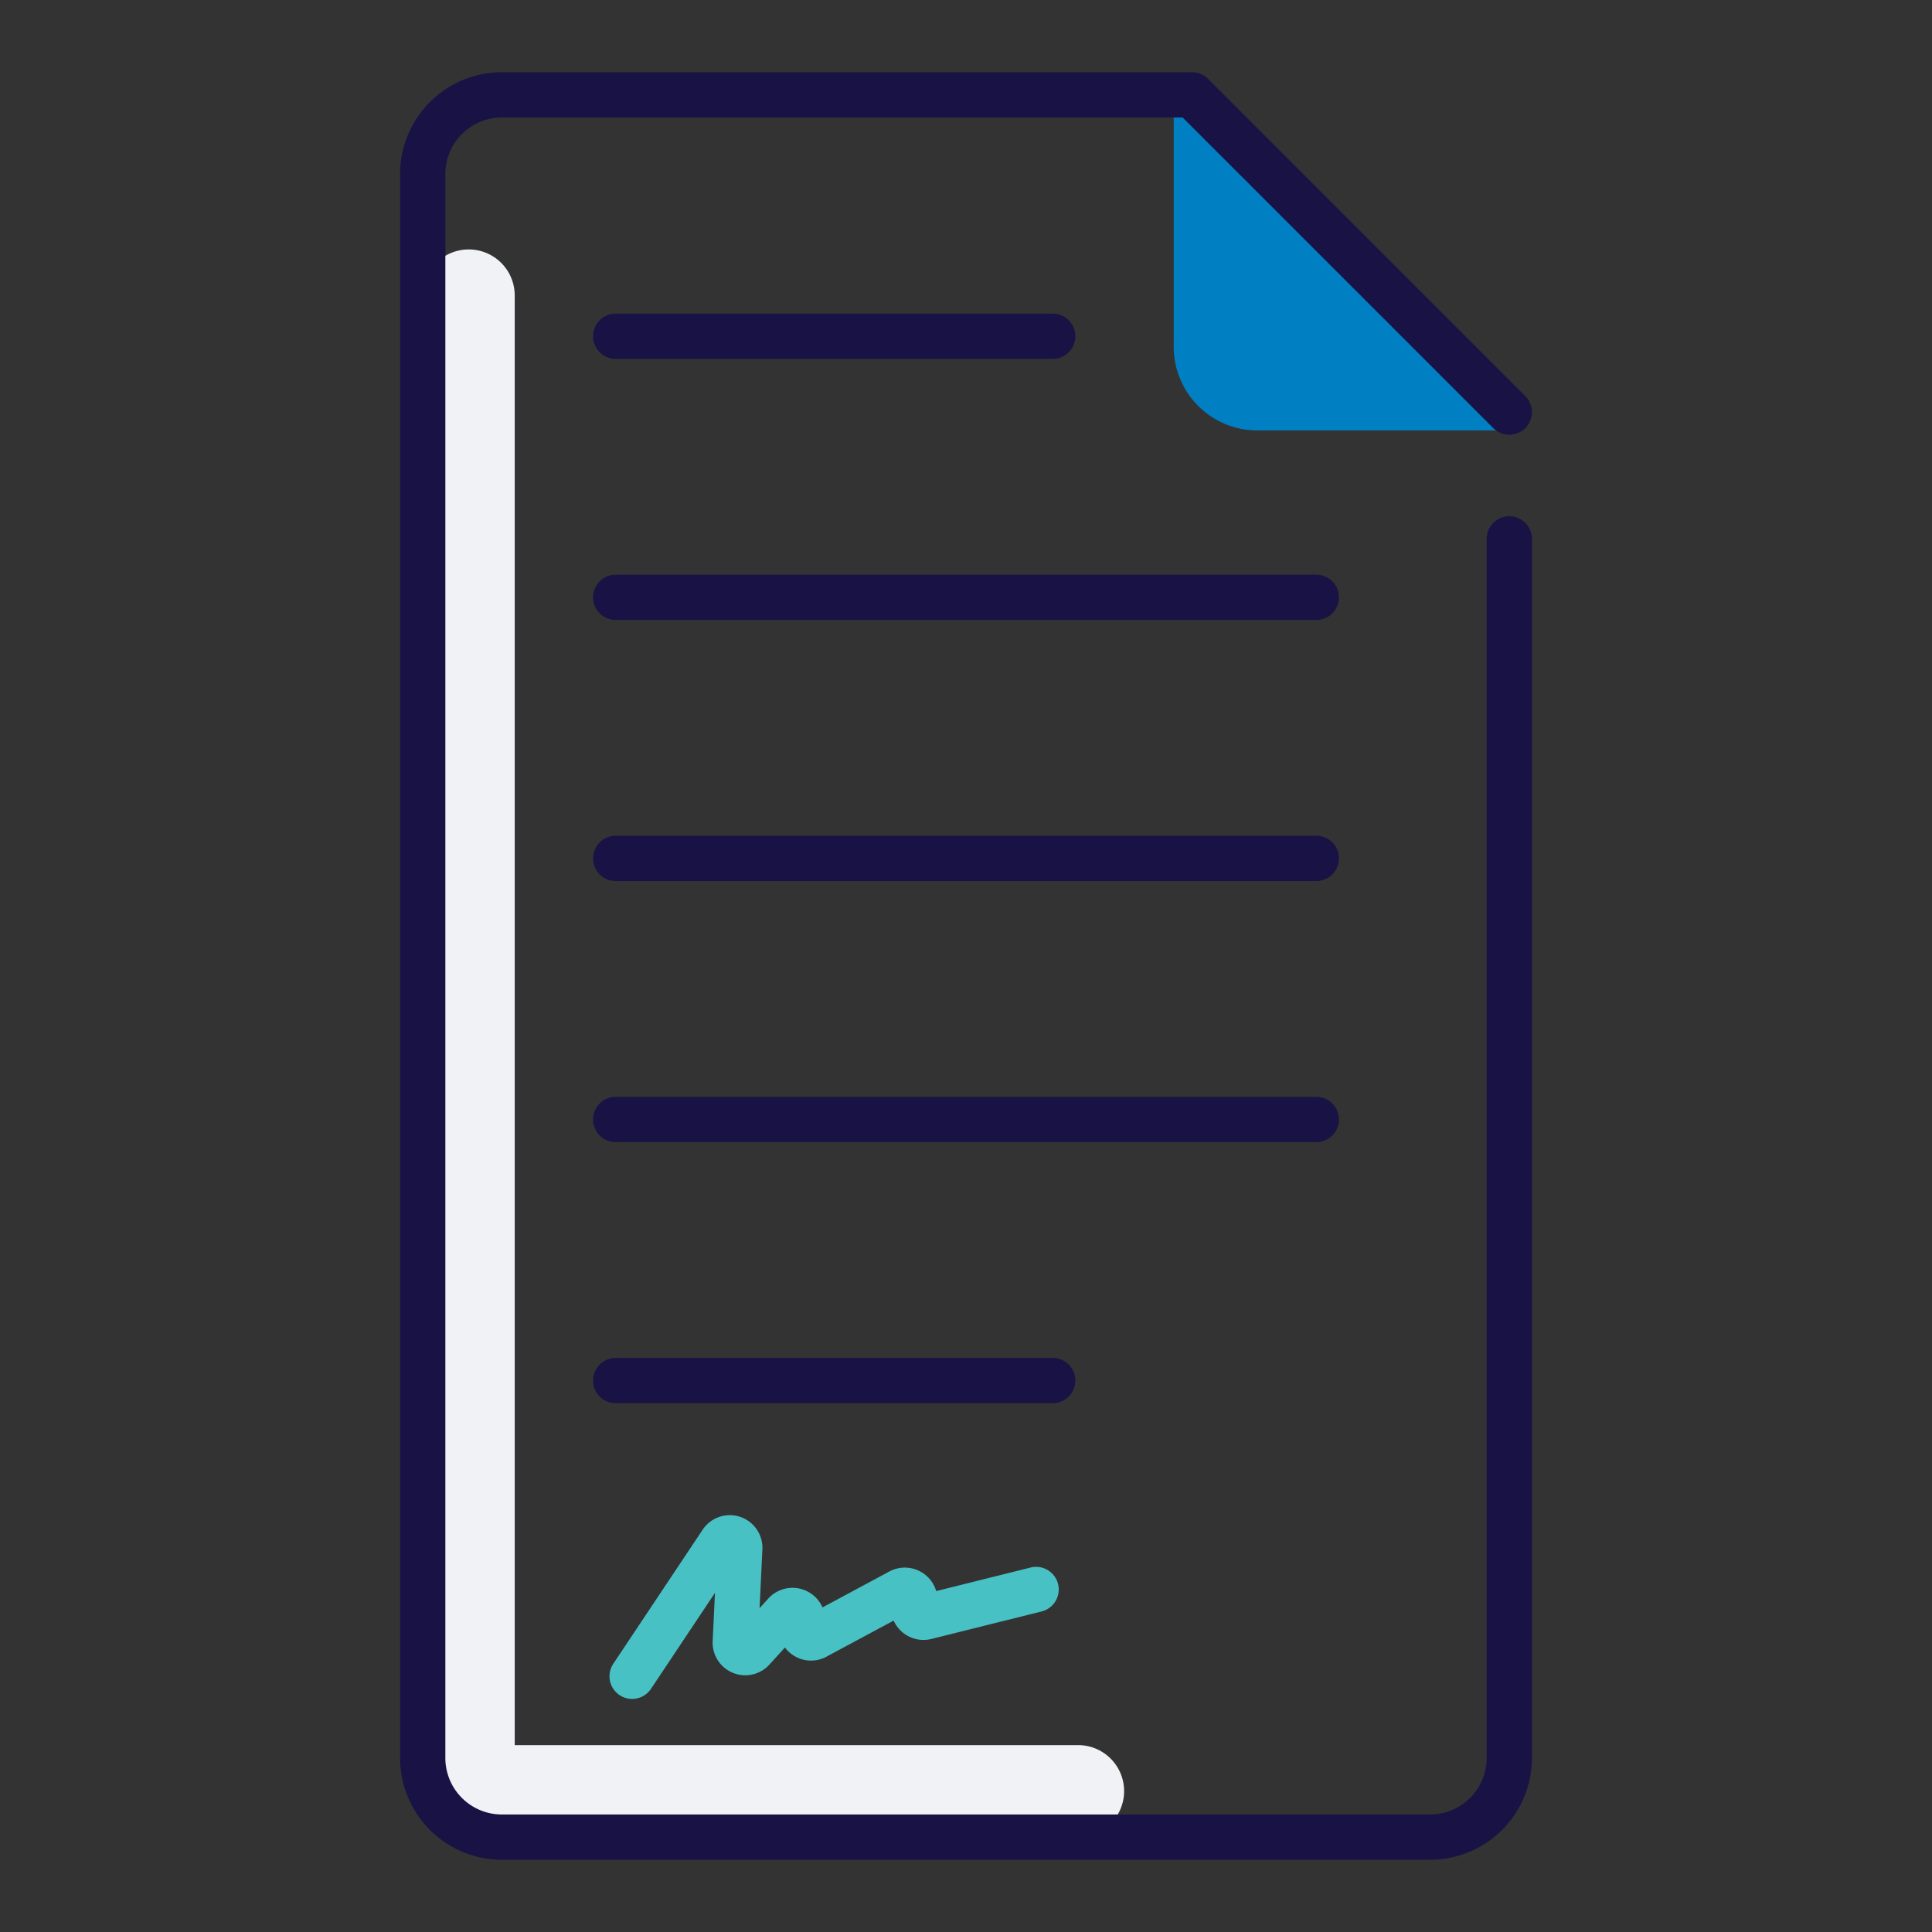 <svg id="Layer_1" data-name="Layer 1" xmlns="http://www.w3.org/2000/svg" viewBox="0 0 512 512"><rect x="0" y="0" width="512" height="512" fill="#333333" stroke="none"/><defs><style>.cls-1{fill:#f0f2f5;}.cls-2{fill:#007fc3;}.cls-3{fill:#191245;}.cls-4{fill:#48c1c4;}</style></defs><title>Icon</title><path class="cls-1" d="M285.71,462.474H136.406V78.295a12.191,12.191,0,0,0-12.191-12.191h0a12.191,12.191,0,0,0-12.191,12.191V465.898a20.959,20.959,0,0,0,20.959,20.959H285.71a12.191,12.191,0,0,0,12.191-12.191v0A12.191,12.191,0,0,0,285.71,462.474Z"/><path class="cls-2" d="M399.977,114.074h-66.758a22.173,22.173,0,0,1-22.173-22.173v-66.758Z"/><path class="cls-3" d="M379.018,492.857H132.982a26.99,26.99,0,0,1-26.959-26.96V46.103a26.99,26.99,0,0,1,26.959-26.96H315.914a5.997,5.997,0,0,1,4.242,1.758l84.063,84.063a5.999,5.999,0,0,1-8.484,8.484L313.429,31.143H132.982a14.977,14.977,0,0,0-14.959,14.96V465.897a14.977,14.977,0,0,0,14.959,14.96H379.018a14.977,14.977,0,0,0,14.96-14.96V142.807a6,6,0,0,1,12,0V465.897A26.99,26.99,0,0,1,379.018,492.857Z"/><path class="cls-3" d="M278.979,95.107H163.168a6,6,0,0,1,0-12H278.979a6,6,0,0,1,0,12Z"/><path class="cls-3" d="M348.832,164.296H163.168a6,6,0,0,1,0-12H348.832a6,6,0,0,1,0,12Z"/><path class="cls-3" d="M348.832,233.485H163.168a6,6,0,0,1,0-12H348.832a6,6,0,0,1,0,12Z"/><path class="cls-3" d="M348.832,302.674H163.168a6,6,0,0,1,0-12H348.832a6,6,0,0,1,0,12Z"/><path class="cls-3" d="M278.979,371.862H163.168a6,6,0,1,1,0-12H278.979a6,6,0,0,1,0,12Z"/><path class="cls-4" d="M167.521,450.233a6.001,6.001,0,0,1-4.987-9.329l23.681-35.521a8.643,8.643,0,0,1,15.825,5.205l-.742,15.583,2.336-2.565a8.668,8.668,0,0,1,14.334,2.375l17.733-9.525a8.672,8.672,0,0,1,12.405,5.197l25.06-6.251a6,6,0,0,1,2.904,11.643l-29.248,7.296a8.654,8.654,0,0,1-9.992-4.87l-17.806,9.564a8.604,8.604,0,0,1-9.62-.971,8.768,8.768,0,0,1-1.387-1.453l-4.128,4.532a8.644,8.644,0,0,1-15.023-6.232l.609-12.788-16.959,25.438A5.995,5.995,0,0,1,167.521,450.233Z"/></svg>